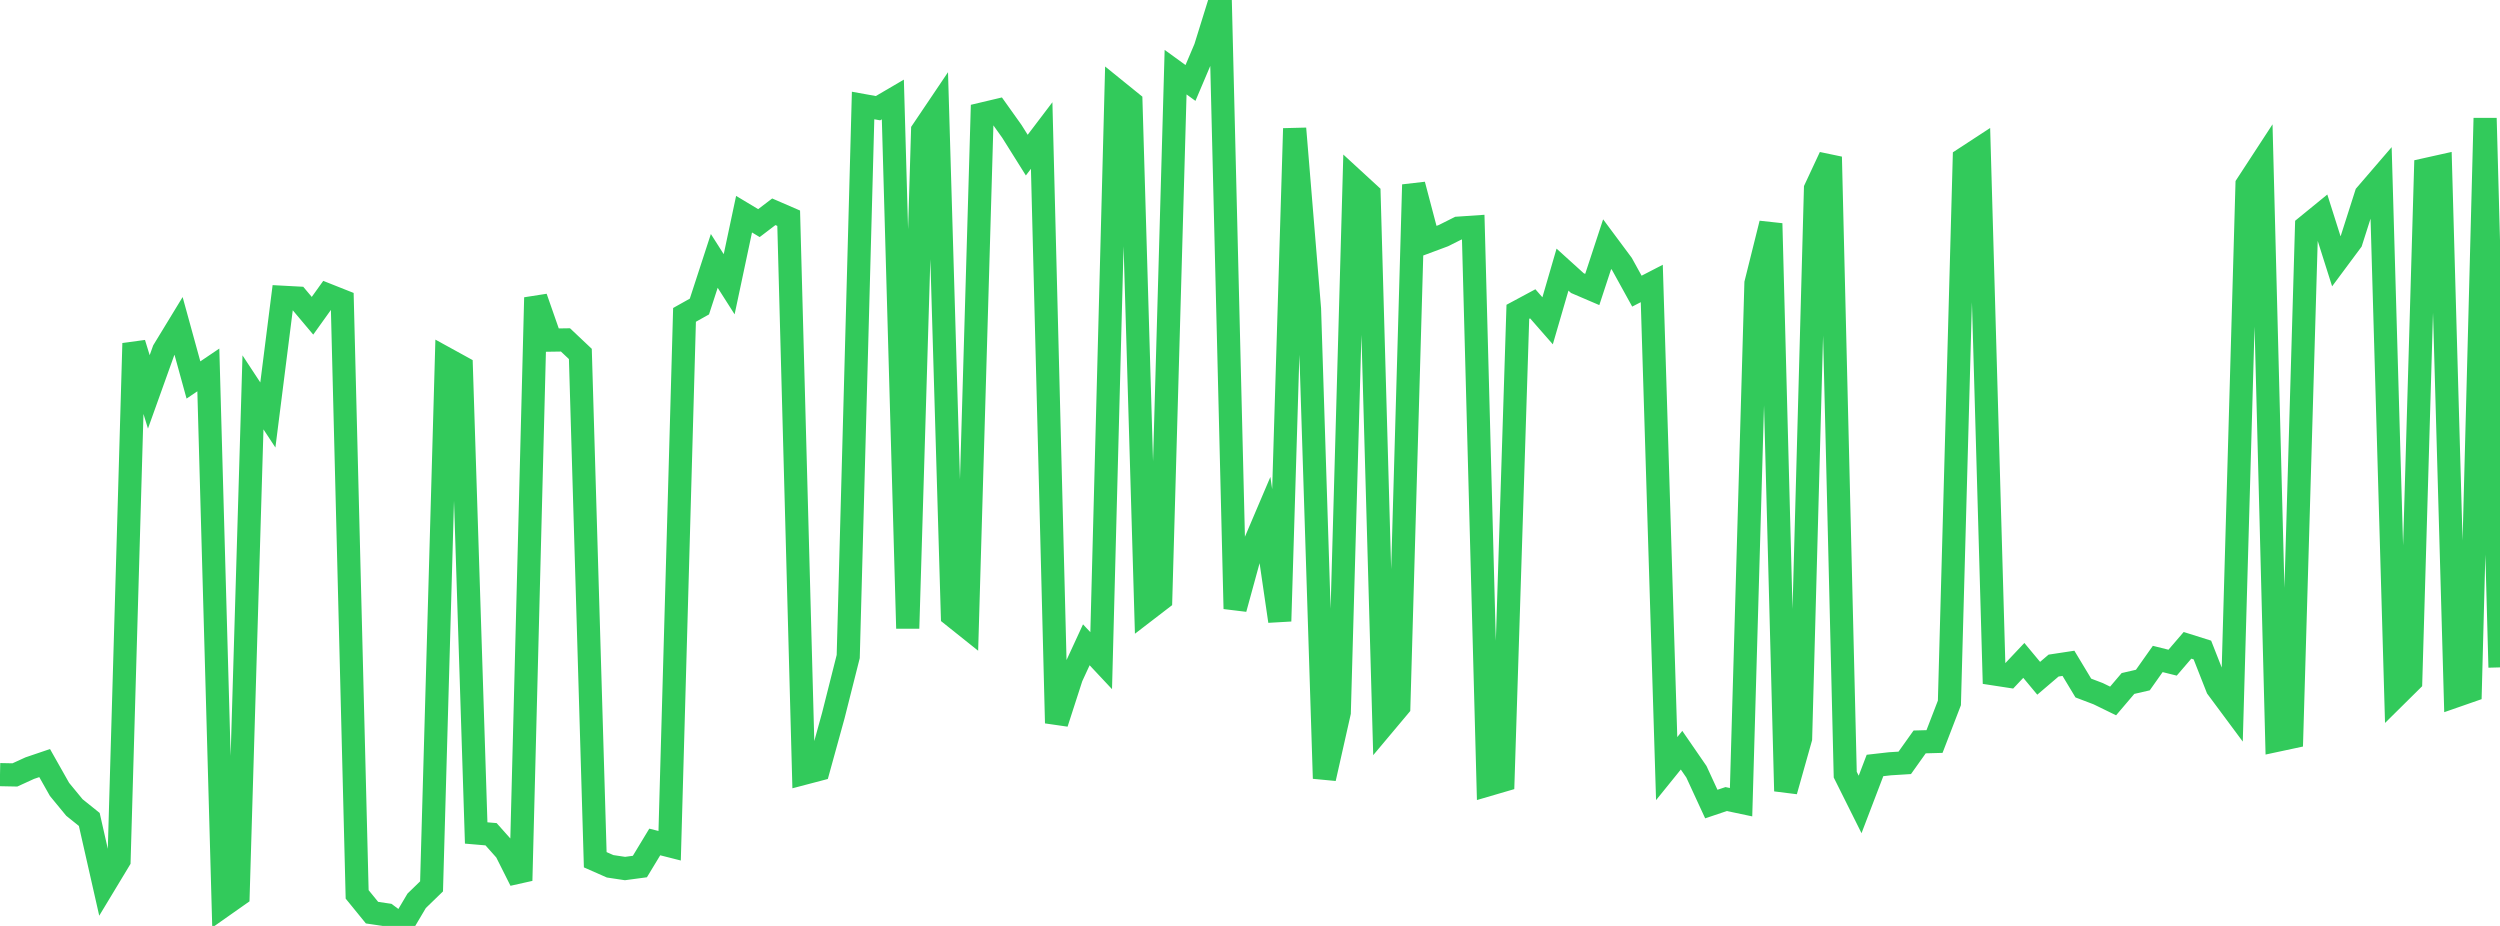 <?xml version="1.0" standalone="no"?>
<!DOCTYPE svg PUBLIC "-//W3C//DTD SVG 1.1//EN" "http://www.w3.org/Graphics/SVG/1.1/DTD/svg11.dtd">

<svg width="135" height="50" viewBox="0 0 135 50" preserveAspectRatio="none" 
  xmlns="http://www.w3.org/2000/svg"
  xmlns:xlink="http://www.w3.org/1999/xlink">


<polyline points="0.0, 41.83 0.804, 41.846 1.607, 41.479 2.411, 41.206 3.214, 42.628 4.018, 43.605 4.821, 44.25 5.625, 47.797 6.429, 46.465 7.232, 18.54 8.036, 21.162 8.839, 18.921 9.643, 17.601 10.446, 20.519 11.25, 19.976 12.054, 48.907 12.857, 48.342 13.661, 21.188 14.464, 22.409 15.268, 16.052 16.071, 16.095 16.875, 17.051 17.679, 15.928 18.482, 16.247 19.286, 48.297 20.089, 49.283 20.893, 49.402 21.696, 50.0 22.5, 48.644 23.304, 47.864 24.107, 19.38 24.911, 19.822 25.714, 44.98 26.518, 45.049 27.321, 45.951 28.125, 47.552 28.929, 16.069 29.732, 18.367 30.536, 18.355 31.339, 19.113 32.143, 46.426 32.946, 46.78 33.75, 46.901 34.554, 46.793 35.357, 45.466 36.161, 45.67 36.964, 17.003 37.768, 16.553 38.571, 14.088 39.375, 15.35 40.179, 11.565 40.982, 12.048 41.786, 11.436 42.589, 11.784 43.393, 41.763 44.196, 41.552 45.0, 38.638 45.804, 35.452 46.607, 5.697 47.411, 5.842 48.214, 5.372 49.018, 33.934 49.821, 7.052 50.625, 5.859 51.429, 33.229 52.232, 33.87 53.036, 6.157 53.839, 5.967 54.643, 7.096 55.446, 8.377 56.25, 7.318 57.054, 39.048 57.857, 36.562 58.661, 34.819 59.464, 35.676 60.268, 4.874 61.071, 5.524 61.875, 32.981 62.679, 32.363 63.482, 3.896 64.286, 4.48 65.089, 2.588 65.893, 0.0 66.696, 32.874 67.5, 29.936 68.304, 28.047 69.107, 33.543 69.911, 6.94 70.714, 16.68 71.518, 42.036 72.321, 38.471 73.125, 9.733 73.929, 10.472 74.732, 39.117 75.536, 38.159 76.339, 9.973 77.143, 13.023 77.946, 12.724 78.75, 12.321 79.554, 12.266 80.357, 42.375 81.161, 42.14 81.964, 16.838 82.768, 16.406 83.571, 17.323 84.375, 14.56 85.179, 15.288 85.982, 15.632 86.786, 13.184 87.589, 14.264 88.393, 15.722 89.196, 15.307 90.0, 41.505 90.804, 40.511 91.607, 41.676 92.411, 43.419 93.214, 43.149 94.018, 43.319 94.821, 15.296 95.625, 12.069 96.429, 42.719 97.232, 39.87 98.036, 10.193 98.839, 8.472 99.643, 41.831 100.446, 43.44 101.25, 41.335 102.054, 41.244 102.857, 41.194 103.661, 40.064 104.464, 40.042 105.268, 37.956 106.071, 8.57 106.875, 8.045 107.679, 36.391 108.482, 36.514 109.286, 35.662 110.089, 36.627 110.893, 35.941 111.696, 35.819 112.5, 37.154 113.304, 37.46 114.107, 37.852 114.911, 36.908 115.714, 36.723 116.518, 35.584 117.321, 35.784 118.125, 34.848 118.929, 35.101 119.732, 37.142 120.536, 38.225 121.339, 9.968 122.143, 8.736 122.946, 39.977 123.75, 39.805 124.554, 12.225 125.357, 11.57 126.161, 14.108 126.964, 13.027 127.768, 10.509 128.571, 9.576 129.375, 37.583 130.179, 36.787 130.982, 9.158 131.786, 8.979 132.589, 37.587 133.393, 37.307 134.196, 6.382 135.0, 36.039" fill="none" stroke="#32ca5b" stroke-width="1.25"/>

</svg>